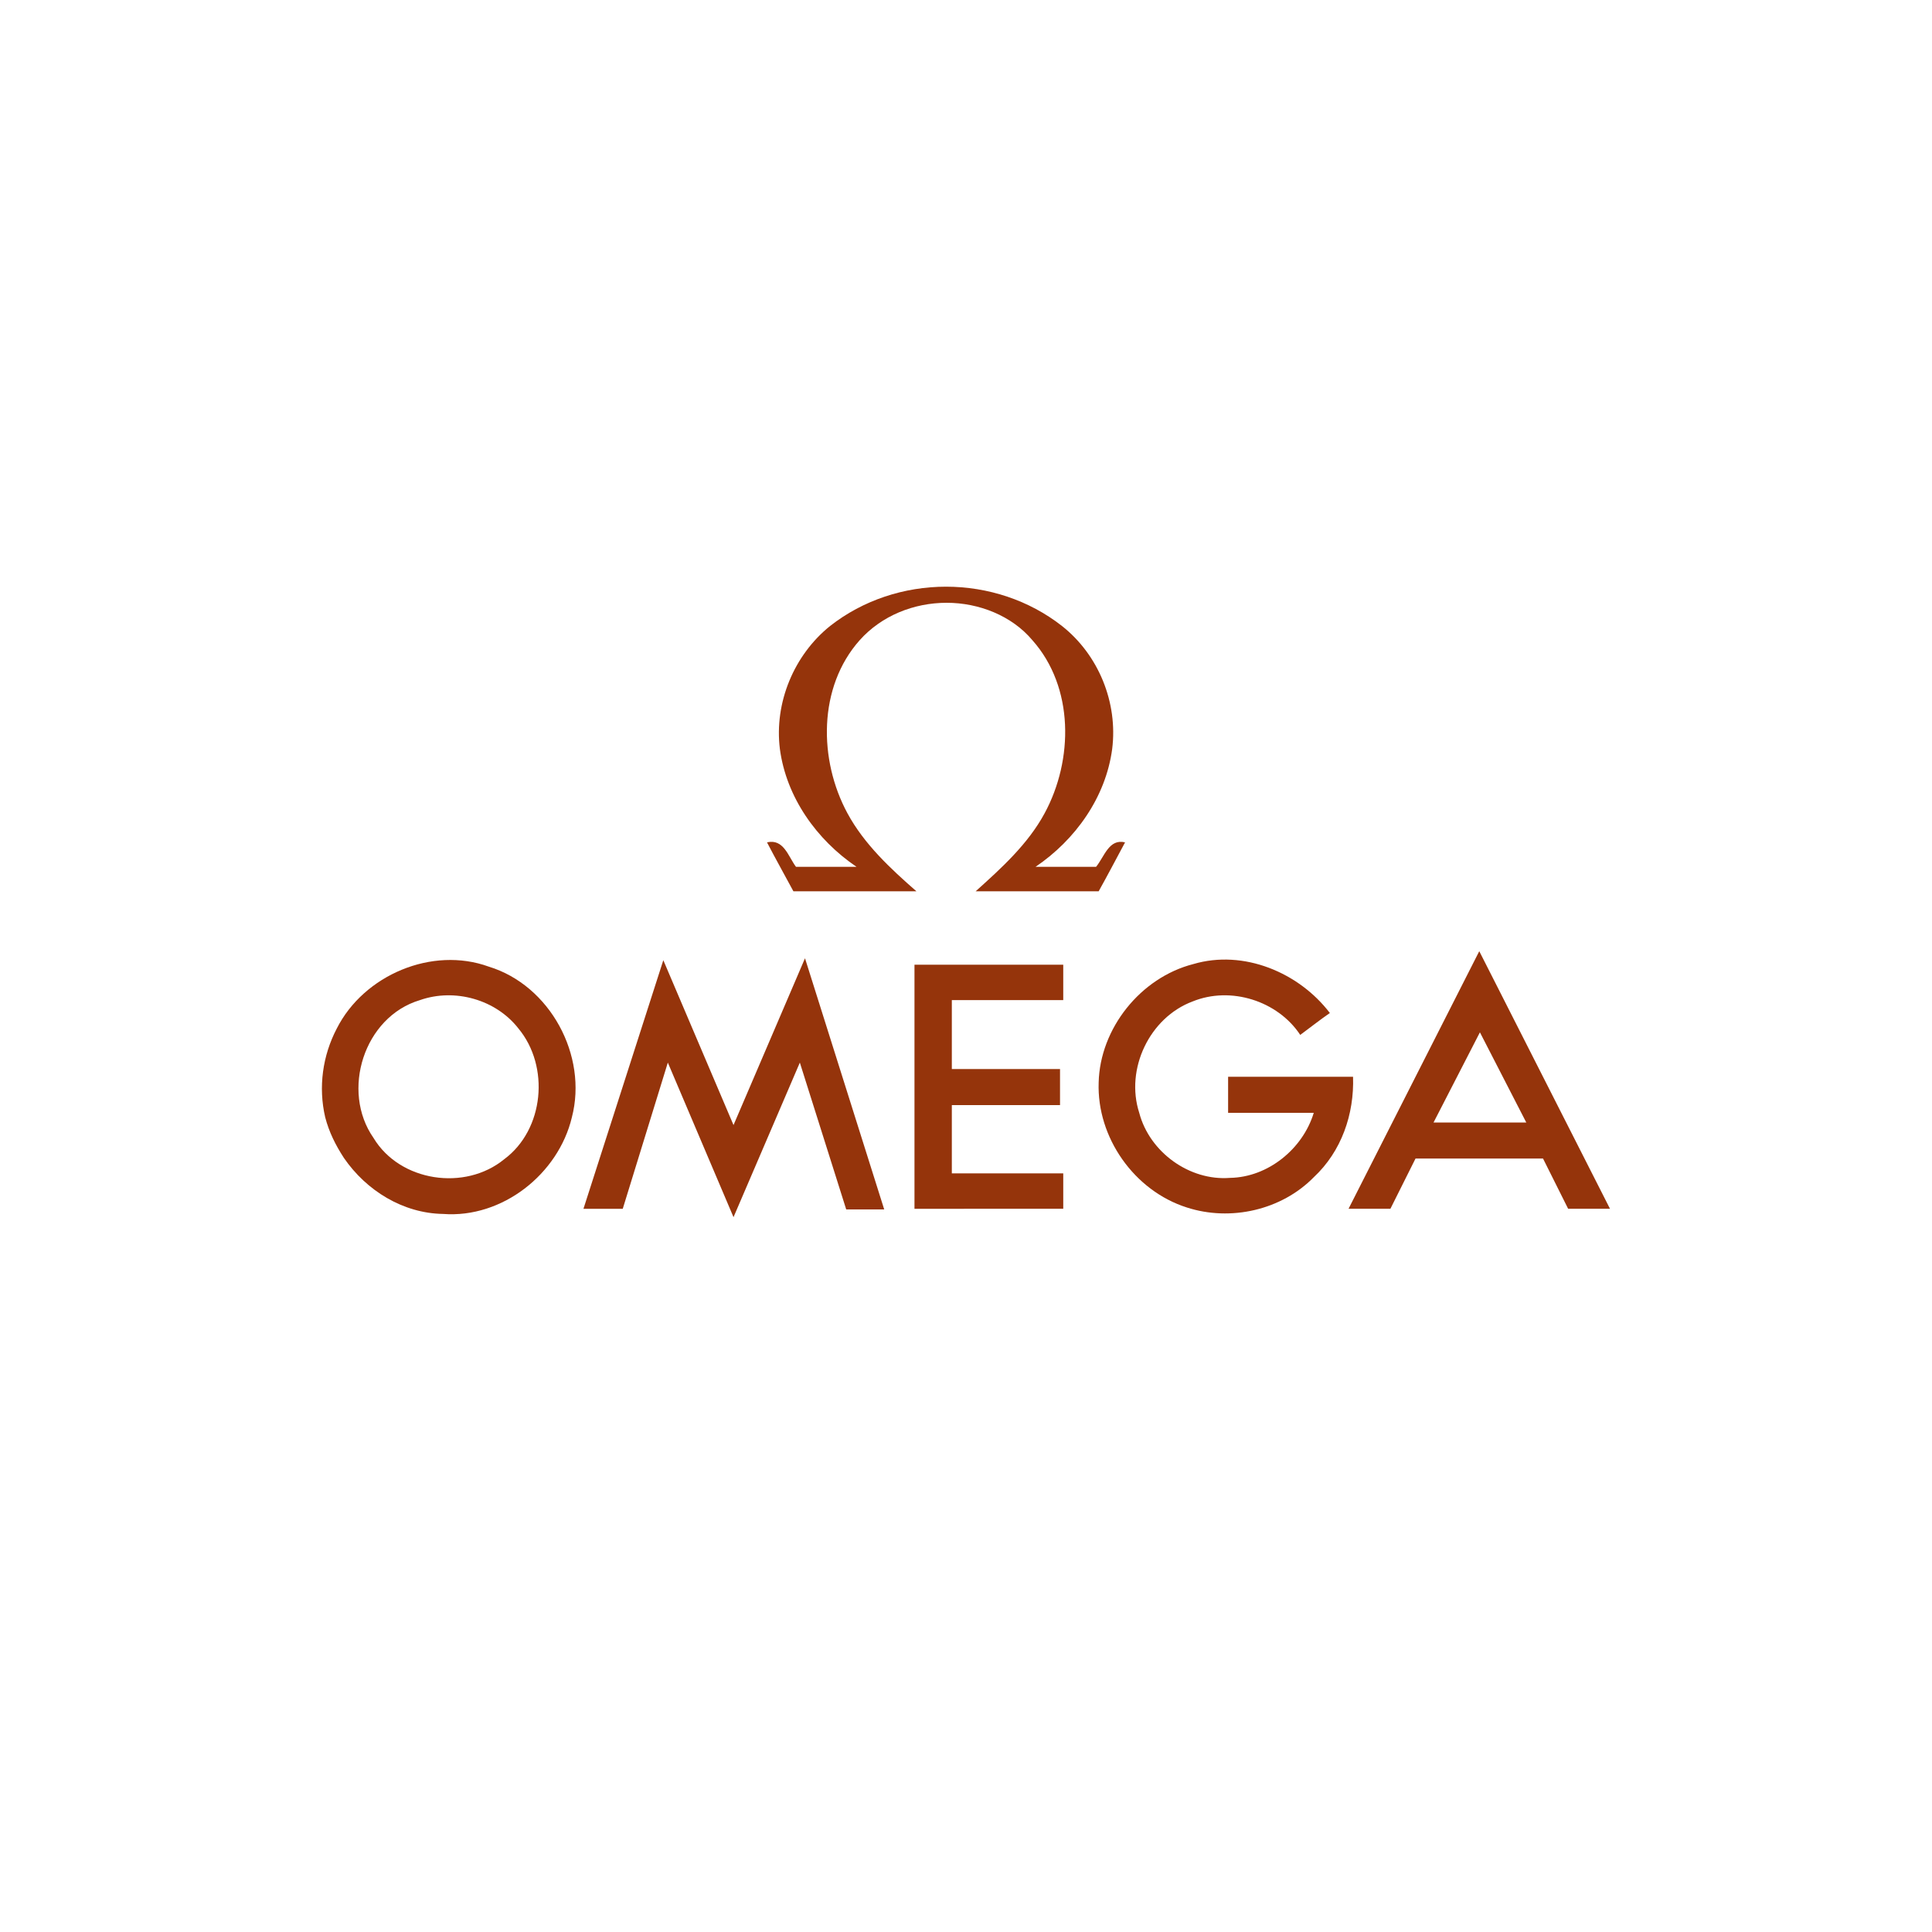 <?xml version="1.0" encoding="utf-8"?>
<!-- Generator: Adobe Illustrator 23.0.1, SVG Export Plug-In . SVG Version: 6.00 Build 0)  -->
<!DOCTYPE svg PUBLIC "-//W3C//DTD SVG 1.1//EN" "http://www.w3.org/Graphics/SVG/1.1/DTD/svg11.dtd">
<svg version="1.1" id="Слой_1" xmlns:x="http://ns.adobe.com/Extensibility/1.0/" xmlns:i="http://ns.adobe.com/AdobeIllustrator/10.0/" xmlns:graph="http://ns.adobe.com/Graphs/1.0/"
	 xmlns="http://www.w3.org/2000/svg" xmlns:xlink="http://www.w3.org/1999/xlink" x="0px" y="0px" viewBox="0 0 300 300"
	 style="enable-background:new 0 0 300 300;" xml:space="preserve">
<style type="text/css">
	.st0{fill:#95340B;}
</style>
<title>la-perla</title>
<g>
	<g>
		<path class="st0" d="M147,93.6c-5.1,0-10.1,2-13.5,5.8c-6.5,7.3-6.4,18.6-1.9,26.9c2.6,4.8,6.7,8.6,10.7,12.1h-19.1
			c-1.4-2.6-2.8-5.1-4.1-7.6c2.6-0.6,3.3,2.2,4.5,3.8h9.4c-6.2-4.2-10.9-10.8-11.9-18.3c-0.9-7.2,2.2-14.6,7.8-19.1
			c5.1-4,11.5-6.1,18-6.1c6.5,0,12.9,2.1,18,6.1c5.7,4.5,8.7,11.9,7.8,19.1c-1,7.5-5.7,14.1-11.9,18.3h9.4c1.3-1.6,2-4.4,4.5-3.8
			c-1.4,2.6-2.7,5.1-4.1,7.6h-19.1c4-3.6,8.1-7.3,10.7-12.1c4.5-8.3,4.6-19.6-1.9-26.9C157.1,95.6,152,93.6,147,93.6z"/>
		<g>
			<path class="st0" d="M229.7,147.7l-20.3,40h6.5l3.9-7.8h19.8l3.9,7.8h6.5L229.7,147.7z M222.6,174.3l7.2-14l7.2,14H222.6z"/>
			<path class="st0" d="M53.4,179.8c3.5,5.1,9.2,8.6,15.4,8.7c9.2,0.7,17.9-6.2,20-15c2.5-9.6-3.4-20.5-12.9-23.4
				c-8.8-3.2-19.4,1.3-23.6,9.6c-2.2,4.2-2.9,9.1-1.8,13.8C51.1,175.8,52.1,177.8,53.4,179.8z M78.3,180c-6.1,5-16.2,3.5-20.3-3.3
				c-5.1-7.3-1.5-18.8,7.2-21.4c5.4-1.9,11.8-0.1,15.3,4.4C85.4,165.6,84.5,175.4,78.3,180z"/>
			<path class="st0" d="M90.6,187.7l12.4-38.6l10.9,25.6l11.1-25.9l12.3,39h-5.9l-7.2-22.8l-10.3,24L103.7,165l-7,22.7L90.6,187.7
				L90.6,187.7z"/>
			<path class="st0" d="M185.3,149.7c7.8-2.3,16.4,1.3,21.2,7.6c-1.6,1.1-3.1,2.3-4.6,3.4c-3.5-5.3-10.8-7.6-16.7-5.2
				c-6.7,2.5-10.5,10.5-8.3,17.3c1.6,6.1,7.8,10.6,14.1,10.1c5.9-0.1,11.3-4.5,13-10.1h-13.3v-5.6h19.4c0.2,5.8-1.8,11.6-6.1,15.6
				c-5,5.1-12.9,6.9-19.7,4.7c-8.2-2.6-14-10.9-13.7-19.4C170.8,159.7,177.1,151.8,185.3,149.7z"/>
			<path class="st0" d="M142,149.8h23.1v5.5h-17.3V166h16.8v5.6h-16.8v10.6h17.3v5.5H142V149.8z"/>
		</g>
	</g>
</g>
</svg>
